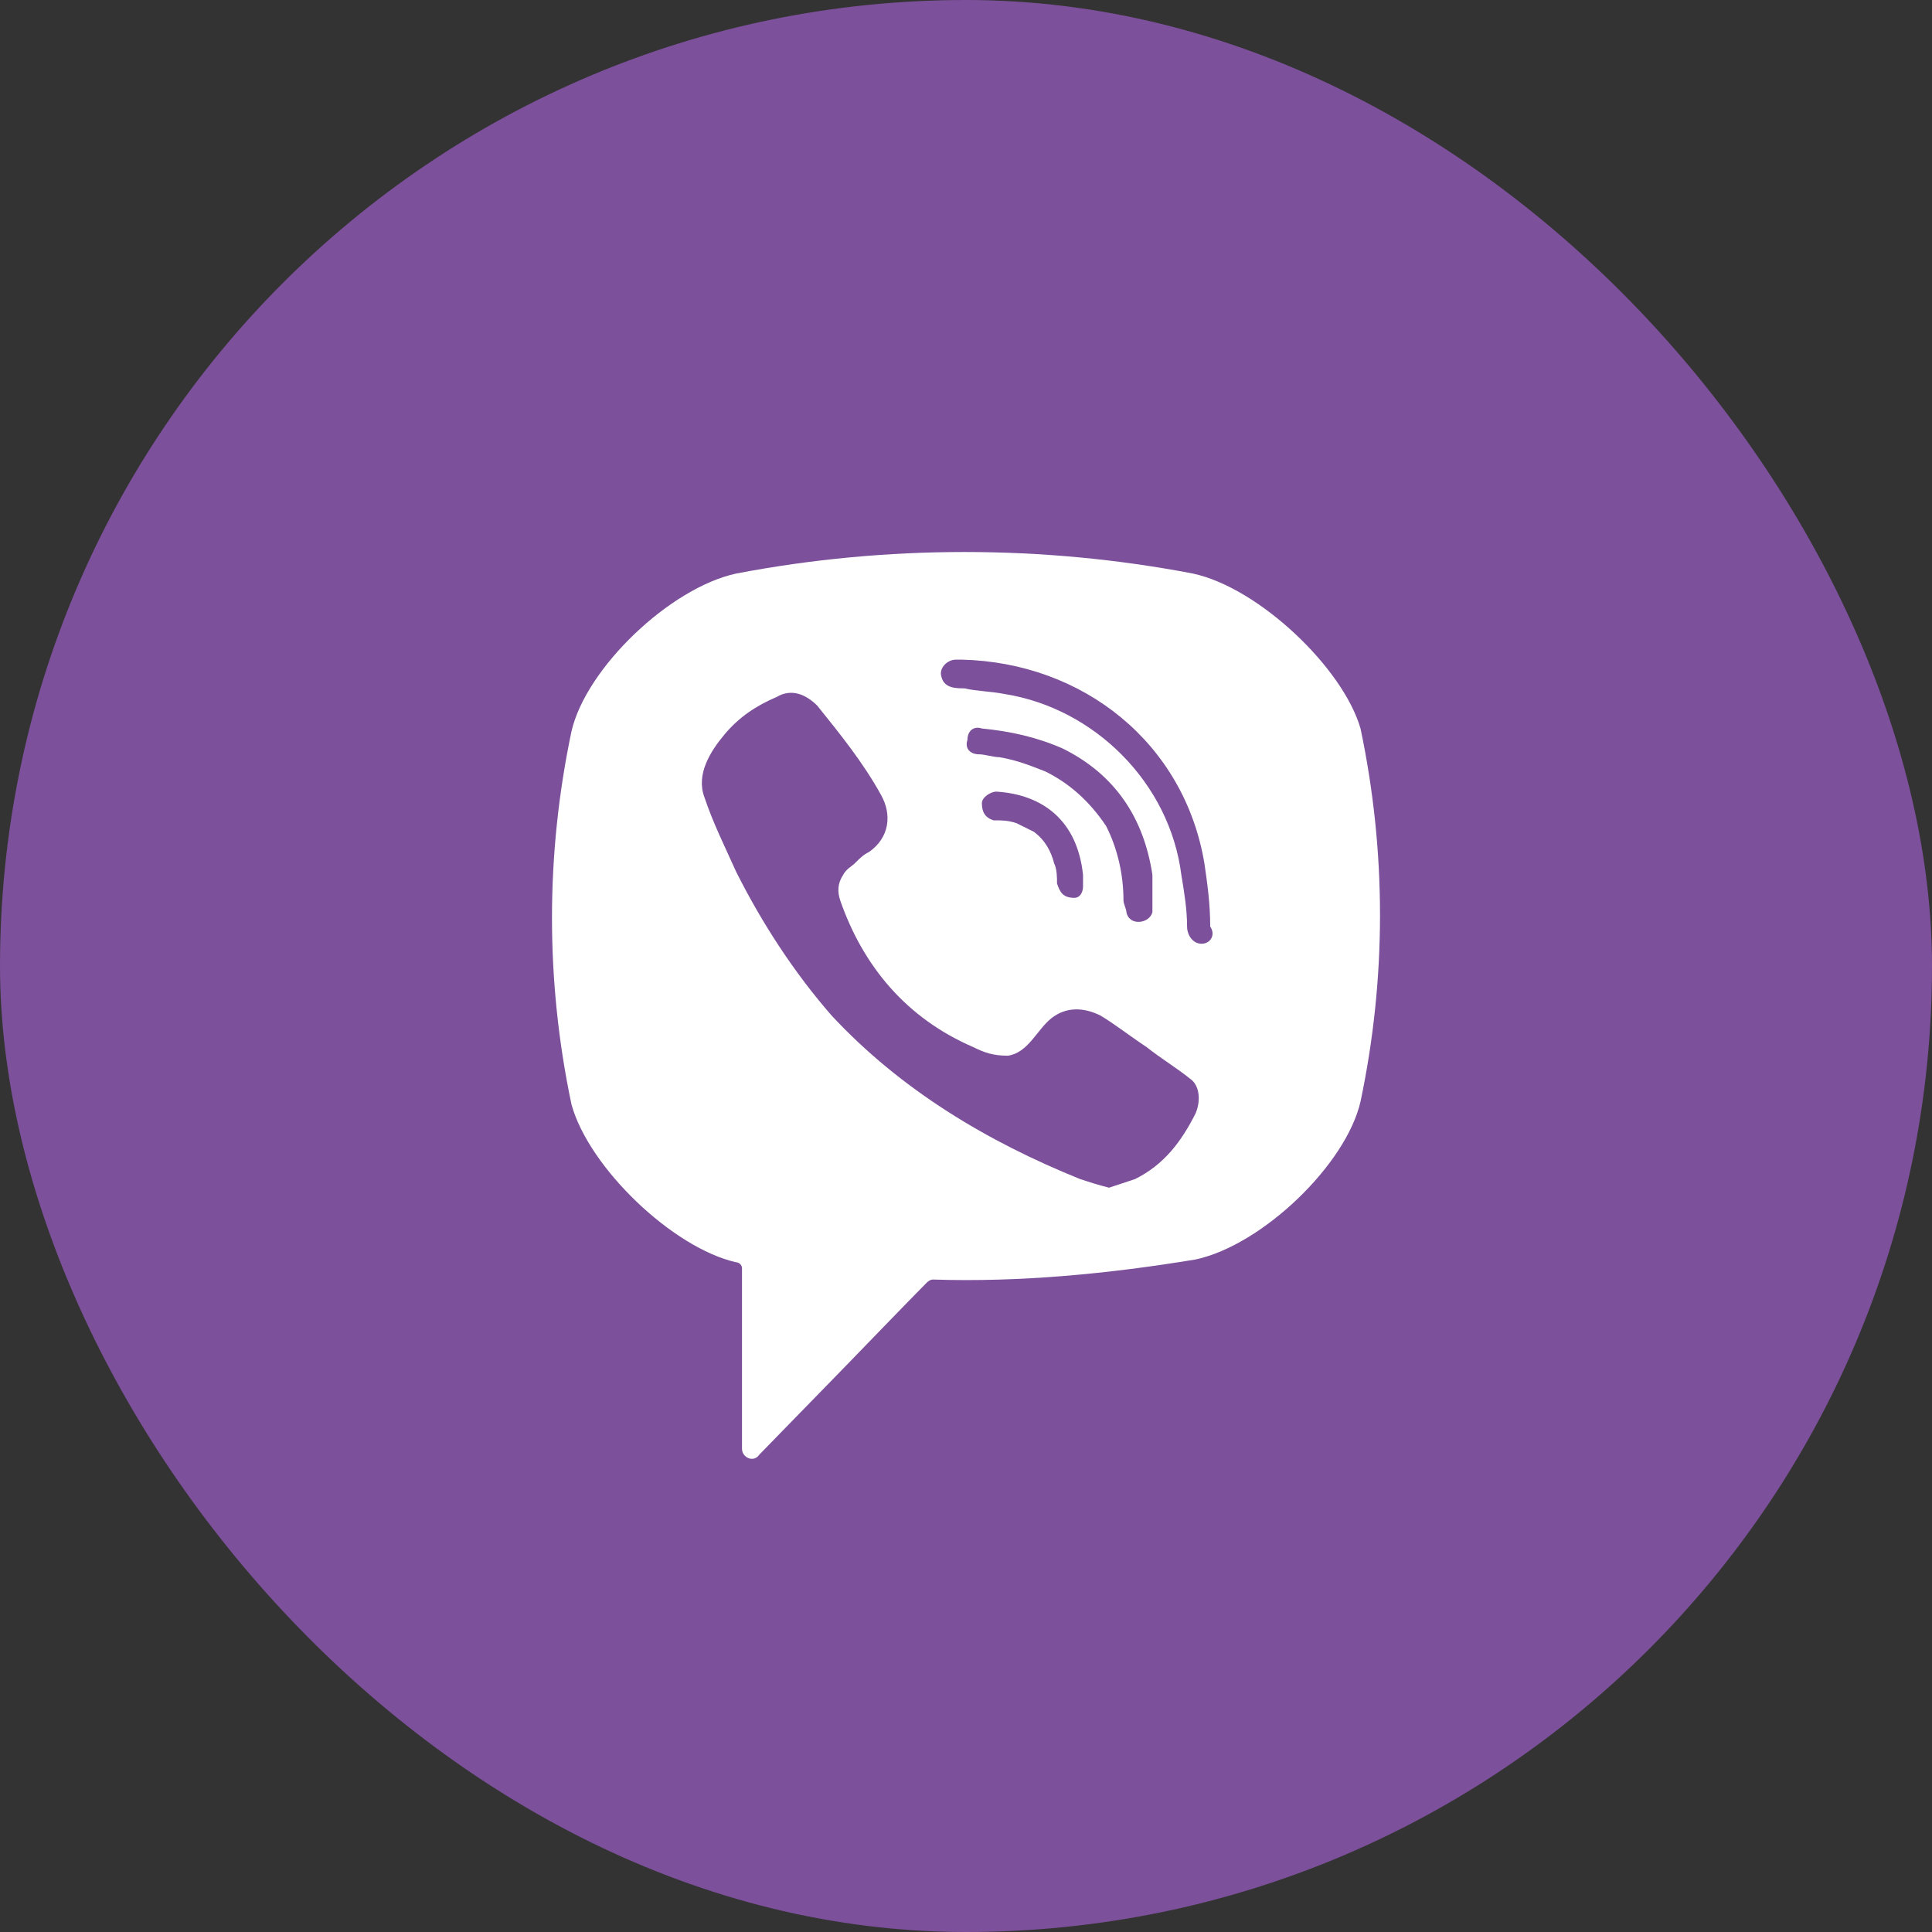 <svg width="35" height="35" viewBox="0 0 35 35" fill="none" xmlns="http://www.w3.org/2000/svg">
<rect x="0" y="0" width="35" height="35" fill="#333333" stroke="none"/>
<rect width="35" height="35" rx="17.5" fill="#7C509A"/>
<path d="M21.61 10.39C18.887 9.87 16.06 9.87 13.338 10.39C12.133 10.65 10.615 12.106 10.353 13.249C9.882 15.485 9.882 17.773 10.353 20.008C10.668 21.152 12.186 22.608 13.338 22.868C13.39 22.868 13.442 22.92 13.442 22.972V26.247C13.442 26.403 13.652 26.507 13.757 26.351L15.327 24.74C15.327 24.74 16.584 23.44 16.793 23.232C16.793 23.232 16.846 23.18 16.898 23.18C18.469 23.232 20.092 23.076 21.662 22.816C22.866 22.556 24.385 21.1 24.647 19.956C25.118 17.721 25.118 15.433 24.647 13.197C24.332 12.106 22.814 10.65 21.61 10.39ZM21.662 20.164C21.401 20.684 21.086 21.1 20.563 21.36C20.406 21.412 20.249 21.464 20.092 21.516C19.882 21.464 19.725 21.412 19.568 21.36C17.893 20.684 16.322 19.748 15.065 18.397C14.385 17.617 13.809 16.733 13.338 15.797C13.128 15.329 12.919 14.913 12.762 14.445C12.605 14.029 12.867 13.613 13.128 13.302C13.39 12.989 13.704 12.782 14.071 12.626C14.332 12.47 14.594 12.574 14.804 12.782C15.223 13.302 15.641 13.821 15.956 14.393C16.165 14.757 16.113 15.173 15.746 15.433C15.641 15.485 15.589 15.537 15.484 15.641C15.432 15.693 15.327 15.745 15.275 15.849C15.17 16.005 15.17 16.161 15.223 16.317C15.641 17.513 16.427 18.449 17.631 18.969C17.84 19.073 17.997 19.125 18.259 19.125C18.626 19.073 18.783 18.657 19.044 18.449C19.306 18.241 19.62 18.241 19.935 18.397C20.196 18.553 20.458 18.761 20.772 18.969C21.034 19.177 21.296 19.332 21.558 19.541C21.715 19.645 21.767 19.904 21.662 20.164ZM19.463 16.265C19.359 16.265 19.411 16.265 19.463 16.265C19.254 16.265 19.202 16.161 19.149 16.005C19.149 15.901 19.149 15.745 19.097 15.641C19.044 15.433 18.94 15.225 18.73 15.069C18.626 15.017 18.521 14.965 18.416 14.913C18.259 14.861 18.154 14.861 17.997 14.861C17.84 14.809 17.788 14.705 17.788 14.549C17.788 14.445 17.945 14.341 18.05 14.341C18.887 14.393 19.516 14.861 19.62 15.849C19.62 15.901 19.62 16.005 19.62 16.057C19.62 16.161 19.568 16.265 19.463 16.265ZM18.94 13.977C18.678 13.873 18.416 13.769 18.102 13.717C17.997 13.717 17.84 13.665 17.736 13.665C17.578 13.665 17.474 13.561 17.526 13.405C17.526 13.249 17.631 13.146 17.788 13.197C18.311 13.249 18.783 13.354 19.254 13.561C20.196 14.029 20.72 14.809 20.877 15.849C20.877 15.901 20.877 15.953 20.877 16.005C20.877 16.109 20.877 16.213 20.877 16.369C20.877 16.421 20.877 16.473 20.877 16.525C20.825 16.733 20.458 16.785 20.406 16.525C20.406 16.473 20.353 16.369 20.353 16.317C20.353 15.849 20.249 15.381 20.039 14.965C19.725 14.497 19.359 14.185 18.94 13.977ZM21.767 17.097C21.61 17.097 21.505 16.941 21.505 16.785C21.505 16.473 21.453 16.161 21.401 15.849C21.191 14.185 19.83 12.834 18.207 12.574C17.945 12.522 17.683 12.522 17.474 12.47C17.317 12.47 17.107 12.47 17.055 12.262C17.003 12.106 17.16 11.95 17.317 11.95C17.369 11.95 17.422 11.95 17.422 11.95C17.526 11.95 19.568 12.002 17.422 11.95C19.62 12.002 21.453 13.457 21.819 15.641C21.872 16.005 21.924 16.369 21.924 16.785C22.029 16.941 21.924 17.097 21.767 17.097Z" fill="white"/>
</svg>
